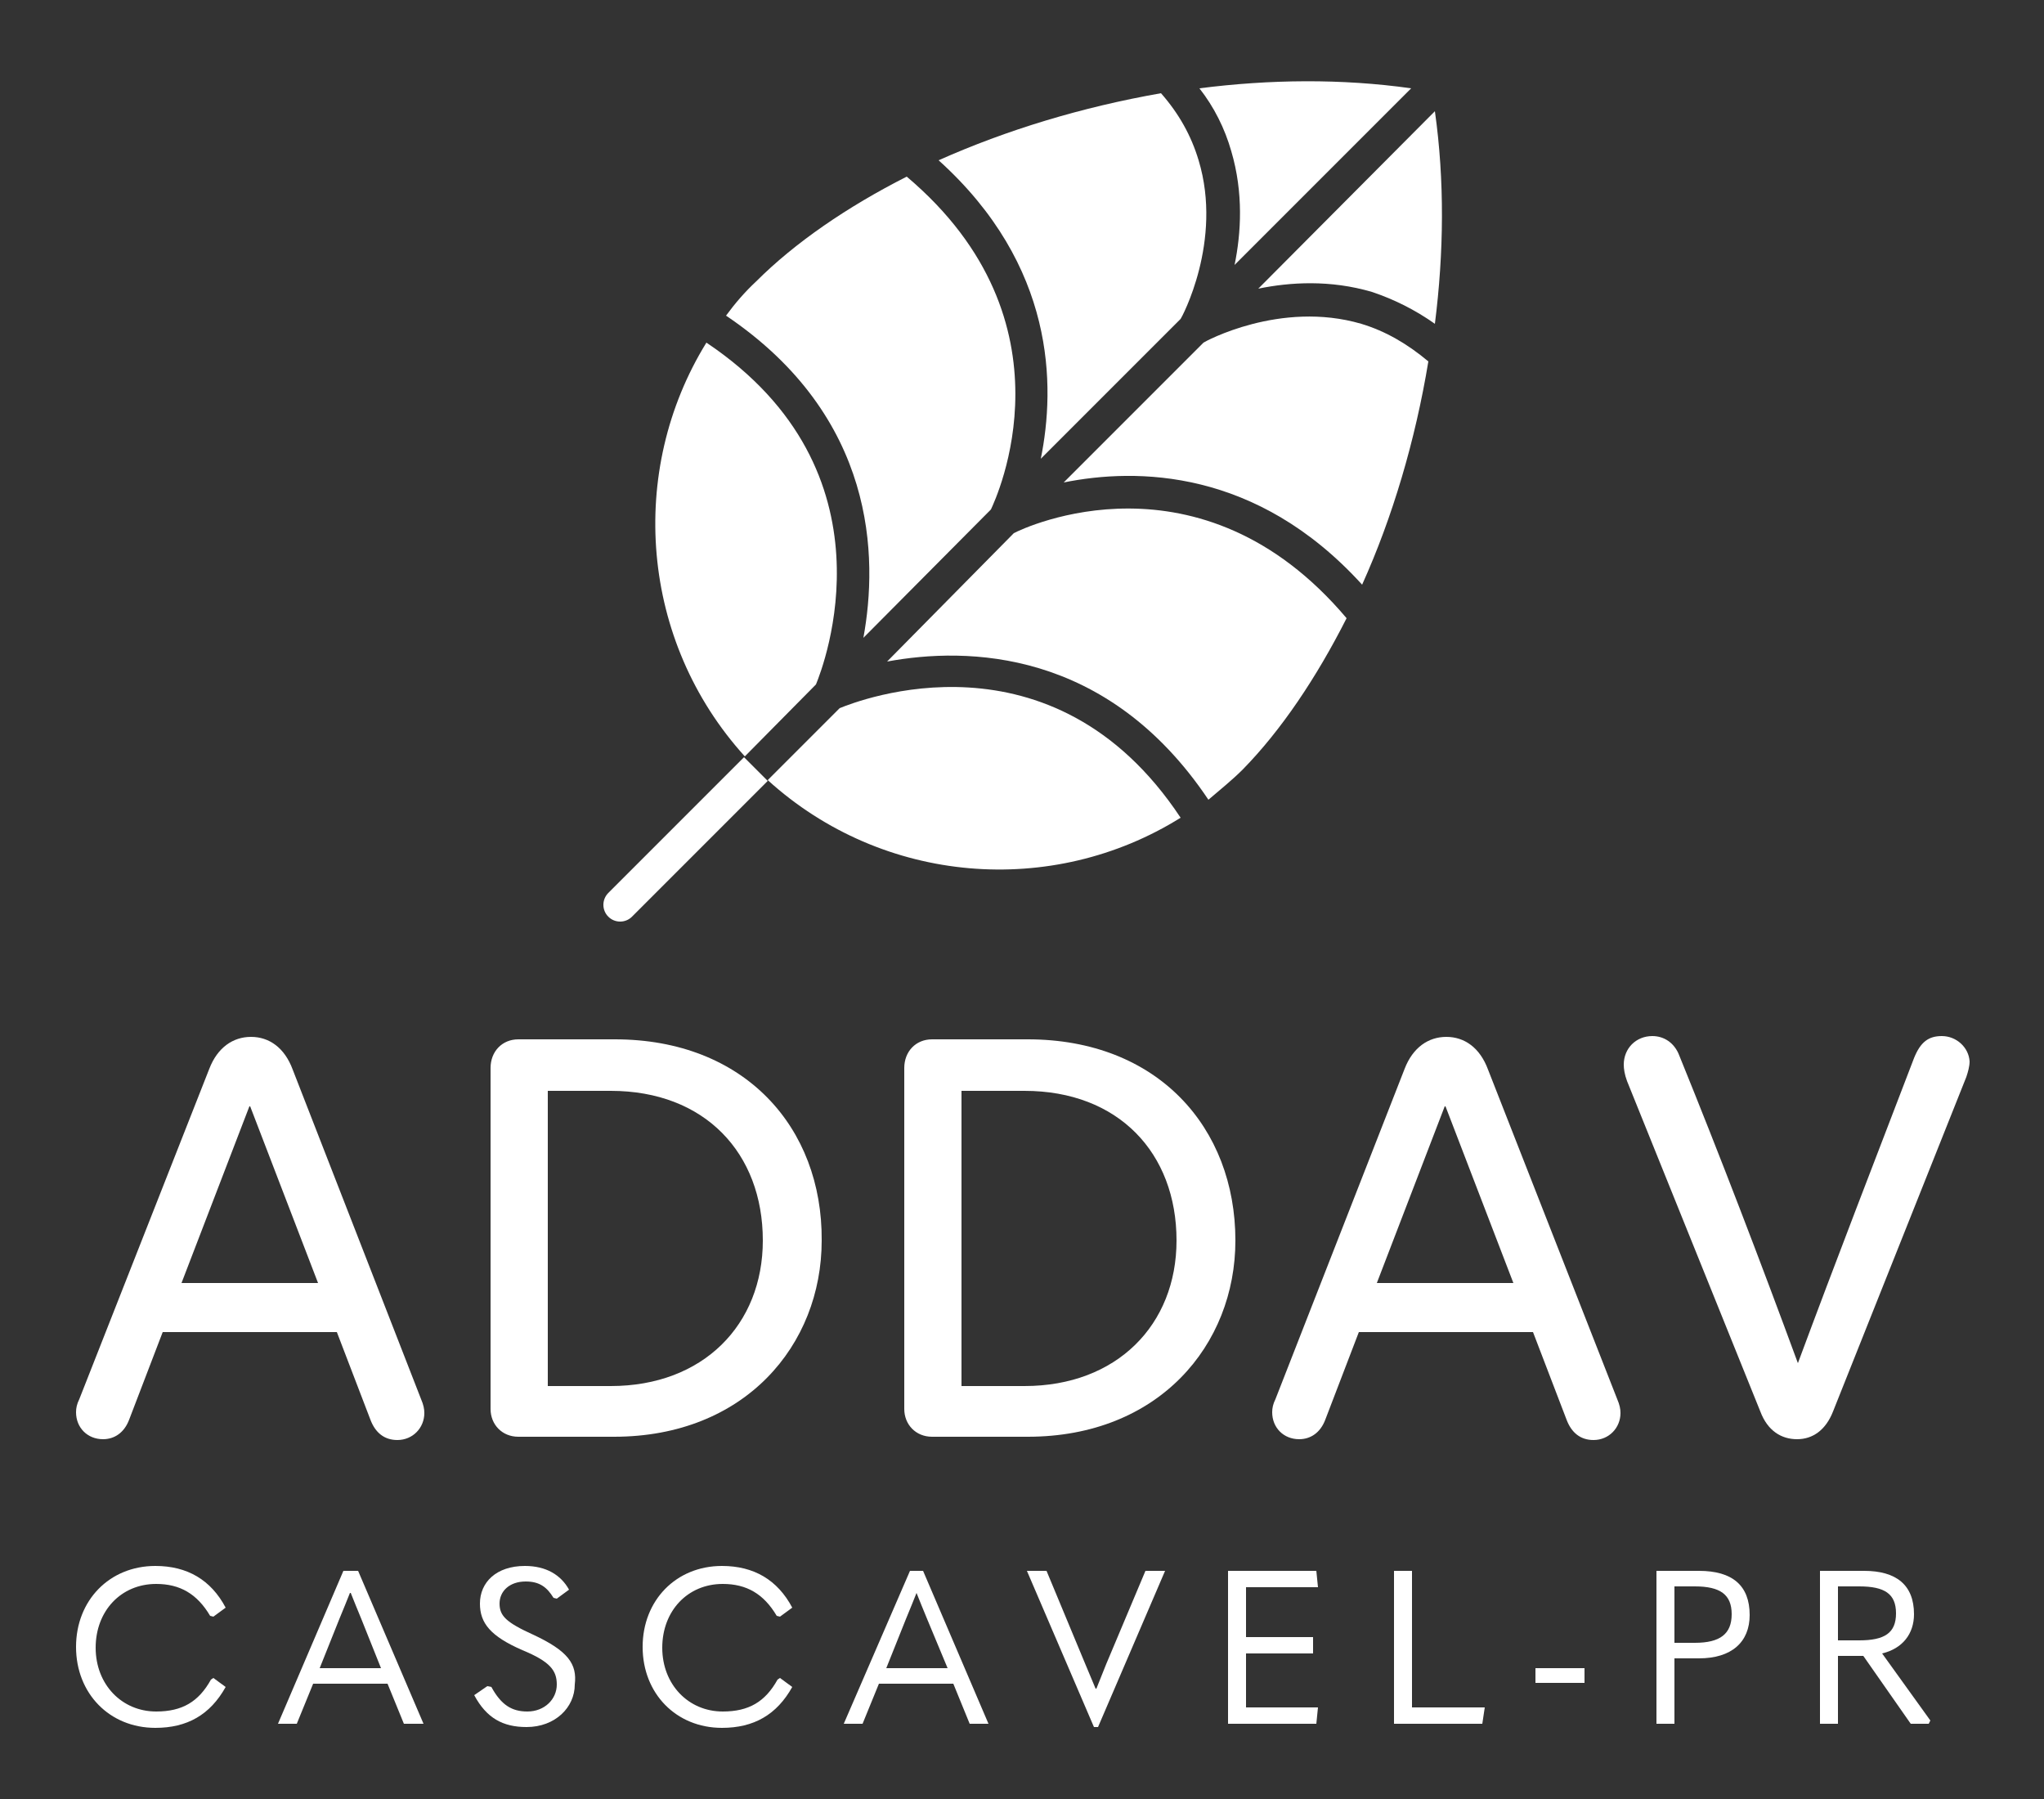 <?xml version="1.0" encoding="UTF-8"?> <svg xmlns="http://www.w3.org/2000/svg" xmlns:xlink="http://www.w3.org/1999/xlink" version="1.1" id="Layer_1" x="0px" y="0px" viewBox="0 0 250 220" style="enable-background:new 0 0 250 220;" xml:space="preserve"><rect x="0" y="0" width="250" height="220" fill="#333333" stroke="none"/> <style type="text/css"> .st0{fill:#FFFFFF;} </style> <g> <g> <path class="st0" d="M77.3,112.1c-0.8,0.8-2.1,0.8-2.9,0c-0.8-0.8-0.8-2.1,0-2.9L91,92.6l2.9,2.9L77.3,112.1z"></path> <path class="st0" d="M99.8,83.7l-8.7,8.8c-12.8-14.1-14.4-34.9-4.7-50.6C110,57.7,100.7,81.5,99.8,83.7z"></path> <path class="st0" d="M93.9,95.4l8.8-8.8c2.2-0.9,26-10.3,41.7,13.4C128.7,109.8,108,108.2,93.9,95.4z"></path> <path class="st0" d="M175.5,39.6c-2.4-1.7-5-3-7.7-3.9c-5.1-1.5-10-1.2-13.9-0.4l21.6-21.7C176.7,22.1,176.6,30.9,175.5,39.6z"></path> <path class="st0" d="M151,32.4c0.8-3.9,1.1-8.8-0.4-13.9c-0.8-2.8-2.1-5.4-3.9-7.7c8.6-1.1,17.4-1.2,25.9,0L151,32.4z"></path> <path class="st0" d="M166.6,71.5c-12.9-14.2-27.6-14.3-36.5-12.5l17.1-17.1c0,0,0,0,0,0c0.1-0.1,9.4-5.2,19.3-2.3 c3,0.9,5.7,2.5,8.2,4.6C173.1,53.9,170.3,63.3,166.6,71.5z"></path> <path class="st0" d="M144.4,39C144.4,39,144.4,39,144.4,39l-17.1,17.1c1.8-8.9,1.8-23.6-12.5-36.5c8.3-3.7,17.5-6.5,27.2-8.2 c2.2,2.5,3.7,5.2,4.6,8.2C149.6,29.5,144.5,38.9,144.4,39z"></path> <path class="st0" d="M152,94.1c-1.3,1.3-2.8,2.5-4.2,3.7c-12.4-18.5-29.6-18.7-39.3-16.9L124,65.2c1.3-0.7,22.8-10.8,40.7,10.4 C161,82.9,156.7,89.3,152,94.1z"></path> <path class="st0" d="M121.2,62.3L105.6,78c1.8-9.8,1.6-27-16.8-39.4c1.1-1.5,2.3-2.9,3.7-4.2c4.7-4.7,11.1-9.1,18.4-12.8 C132,39.4,121.8,61,121.2,62.3z"></path> </g> <g> <g> <path class="st0" d="M234.1,197.4c0-3.6-2.2-5.3-6.1-5.3h-5.4v18.7h2.2v-8.3h3.1l5.8,8.3h2.2l0.2-0.4l-5.9-8.2 C232.7,201.6,234.1,199.8,234.1,197.4z M227.4,200.6h-2.6V194h2.6c3.1,0,4.5,0.9,4.5,3.3C231.9,199.7,230.5,200.6,227.4,200.6z"></path> <path class="st0" d="M207.8,192.1h-5.2v18.7h2.2v-8h3c4,0,6.2-2,6.2-5.3C214,193.9,211.9,192.1,207.8,192.1z M207.3,200.9h-2.5 V194h2.5c3.1,0,4.5,1,4.5,3.4C211.8,199.8,210.4,200.9,207.3,200.9z"></path> <rect x="187.8" y="204" class="st0" width="6" height="1.8"></rect> <polygon class="st0" points="172.7,192.1 170.5,192.1 170.5,210.8 181.3,210.8 181.6,208.8 172.7,208.8 "></polygon> <polygon class="st0" points="161.2,194.1 161,192.1 150.2,192.1 150.2,210.8 161,210.8 161.2,208.8 152.4,208.8 152.4,202.2 160.6,202.2 160.6,200.2 152.4,200.2 152.4,194.1 "></polygon> <polygon class="st0" points="135.3,203.5 134.1,206.5 134,206.5 132.7,203.4 128,192.1 125.6,192.1 133.8,211.2 134.3,211.2 142.5,192.1 140.1,192.1 "></polygon> <path class="st0" d="M111.3,192.1l-8.1,18.7h2.3l2-4.9h9.1l2,4.9h2.3l-8-18.7H111.3z M115.9,204h-7.5l2.4-6 c0.5-1.2,0.9-2.2,1.3-3.2h0c0.4,1,0.8,2,1.3,3.2L115.9,204z"></path> <path class="st0" d="M95.1,205.4c-1.5,2.7-3.5,3.9-6.7,3.9c-4.2,0-7.4-3.3-7.4-7.8c0-4.5,3.1-7.8,7.4-7.8c2.9,0,5,1.2,6.6,3.9 l0.4,0.1l1.5-1.1c-1.8-3.4-4.7-5.1-8.6-5.1c-5.6,0-9.7,4.2-9.7,9.9c0,5.7,4.1,9.9,9.7,9.9c3.9,0,6.7-1.6,8.6-5l-1.5-1.1 L95.1,205.4z"></path> <path class="st0" d="M65.2,199.9c-3.3-1.5-4.1-2.3-4.1-3.8c0-1.5,1.2-2.7,3.2-2.7c1.7,0,2.6,0.7,3.4,2l0.4,0.1l1.5-1.1 c-1-1.8-2.8-2.9-5.4-2.9c-3.5,0-5.5,2-5.5,4.6c0,2.4,1.3,4,5.2,5.7c3.4,1.4,4.2,2.5,4.2,4.2c0,1.8-1.5,3.3-3.6,3.3 c-1.9,0-3.2-0.8-4.4-3l-0.5-0.1l-1.6,1.1c1.5,2.8,3.5,3.9,6.4,3.9c3.5,0,5.9-2.4,5.9-5.2C70.6,203.5,69.5,201.9,65.2,199.9z"></path> <path class="st0" d="M42,192.1L34,210.8h2.3l2-4.9h9.1l2,4.9h2.4l-8-18.7H42z M46.6,204h-7.5l2.4-6c0.5-1.2,0.9-2.2,1.3-3.2h0.1 c0.4,1,0.8,2,1.3,3.2L46.6,204z"></path> <path class="st0" d="M25.8,205.4c-1.5,2.7-3.5,3.9-6.7,3.9c-4.2,0-7.4-3.3-7.4-7.8c0-4.5,3.1-7.8,7.4-7.8c2.9,0,5,1.2,6.6,3.9 l0.4,0.1l1.5-1.1c-1.8-3.4-4.7-5.1-8.6-5.1c-5.6,0-9.7,4.2-9.7,9.9c0,5.7,4.1,9.9,9.7,9.9c3.9,0,6.7-1.6,8.6-5l-1.5-1.1 L25.8,205.4z"></path> </g> <g> <path class="st0" d="M237.5,126.7c-1.6,0-2.6,0.7-3.4,2.7c-4.6,12-9.6,24.9-14.2,37.3c-4.6-12.5-9.5-25.3-14.5-37.6 c-0.6-1.6-1.9-2.4-3.3-2.4c-2,0-3.5,1.5-3.5,3.5c0,0.5,0.1,1.2,0.4,2l16.3,40.4c0.9,2.4,2.6,3.4,4.5,3.4c1.9,0,3.5-1.1,4.4-3.4 l16.3-40.9c0.2-0.6,0.4-1.3,0.4-1.9C240.8,128.1,239.3,126.7,237.5,126.7z"></path> <path class="st0" d="M182,130.8c-1-2.7-2.9-4-5.1-4c-2.2,0-4.1,1.3-5.1,3.9l-15.8,40.4c-0.3,0.6-0.4,1.1-0.4,1.6 c0,1.9,1.4,3.3,3.3,3.3c1.4,0,2.6-0.8,3.2-2.4l4.1-10.7h21.3l4.1,10.7c0.6,1.6,1.7,2.5,3.3,2.5c1.9,0,3.3-1.5,3.3-3.3 c0-0.5-0.1-1-0.4-1.7L182,130.8z M168.4,156.9l8.3-21.6h0.1l8.3,21.6H168.4z"></path> <path class="st0" d="M125.7,127.1H114c-2,0-3.4,1.5-3.4,3.5v41.7c0,1.9,1.4,3.4,3.4,3.4h11.7c16,0,25.4-11.2,25.4-24 C151.1,137.9,141.6,127.1,125.7,127.1z M125.3,169.5h-7.7v-36.1h7.7c11.5,0,18.6,7.6,18.6,18.3 C143.9,162,136.6,169.5,125.3,169.5z"></path> <path class="st0" d="M75.2,127.1H63.4c-2,0-3.4,1.5-3.4,3.5v41.7c0,1.9,1.4,3.4,3.4,3.4h11.7c16,0,25.4-11.2,25.4-24 C100.6,137.9,91.1,127.1,75.2,127.1z M74.7,169.5H67v-36.1h7.7c11.5,0,18.6,7.6,18.6,18.3C93.3,162,86,169.5,74.7,169.5z"></path> <path class="st0" d="M35.8,130.8c-1-2.7-2.9-4-5.1-4s-4.1,1.3-5.1,3.9L9.7,171.1c-0.3,0.6-0.4,1.1-0.4,1.6c0,1.9,1.4,3.3,3.3,3.3 c1.4,0,2.6-0.8,3.2-2.4l4.1-10.7h21.3l4.1,10.7c0.6,1.6,1.7,2.5,3.3,2.5c1.9,0,3.3-1.5,3.3-3.3c0-0.5-0.1-1-0.4-1.7L35.8,130.8z M22.2,156.9l8.3-21.6h0.1l8.3,21.6H22.2z"></path> </g> </g> </g> </svg> 